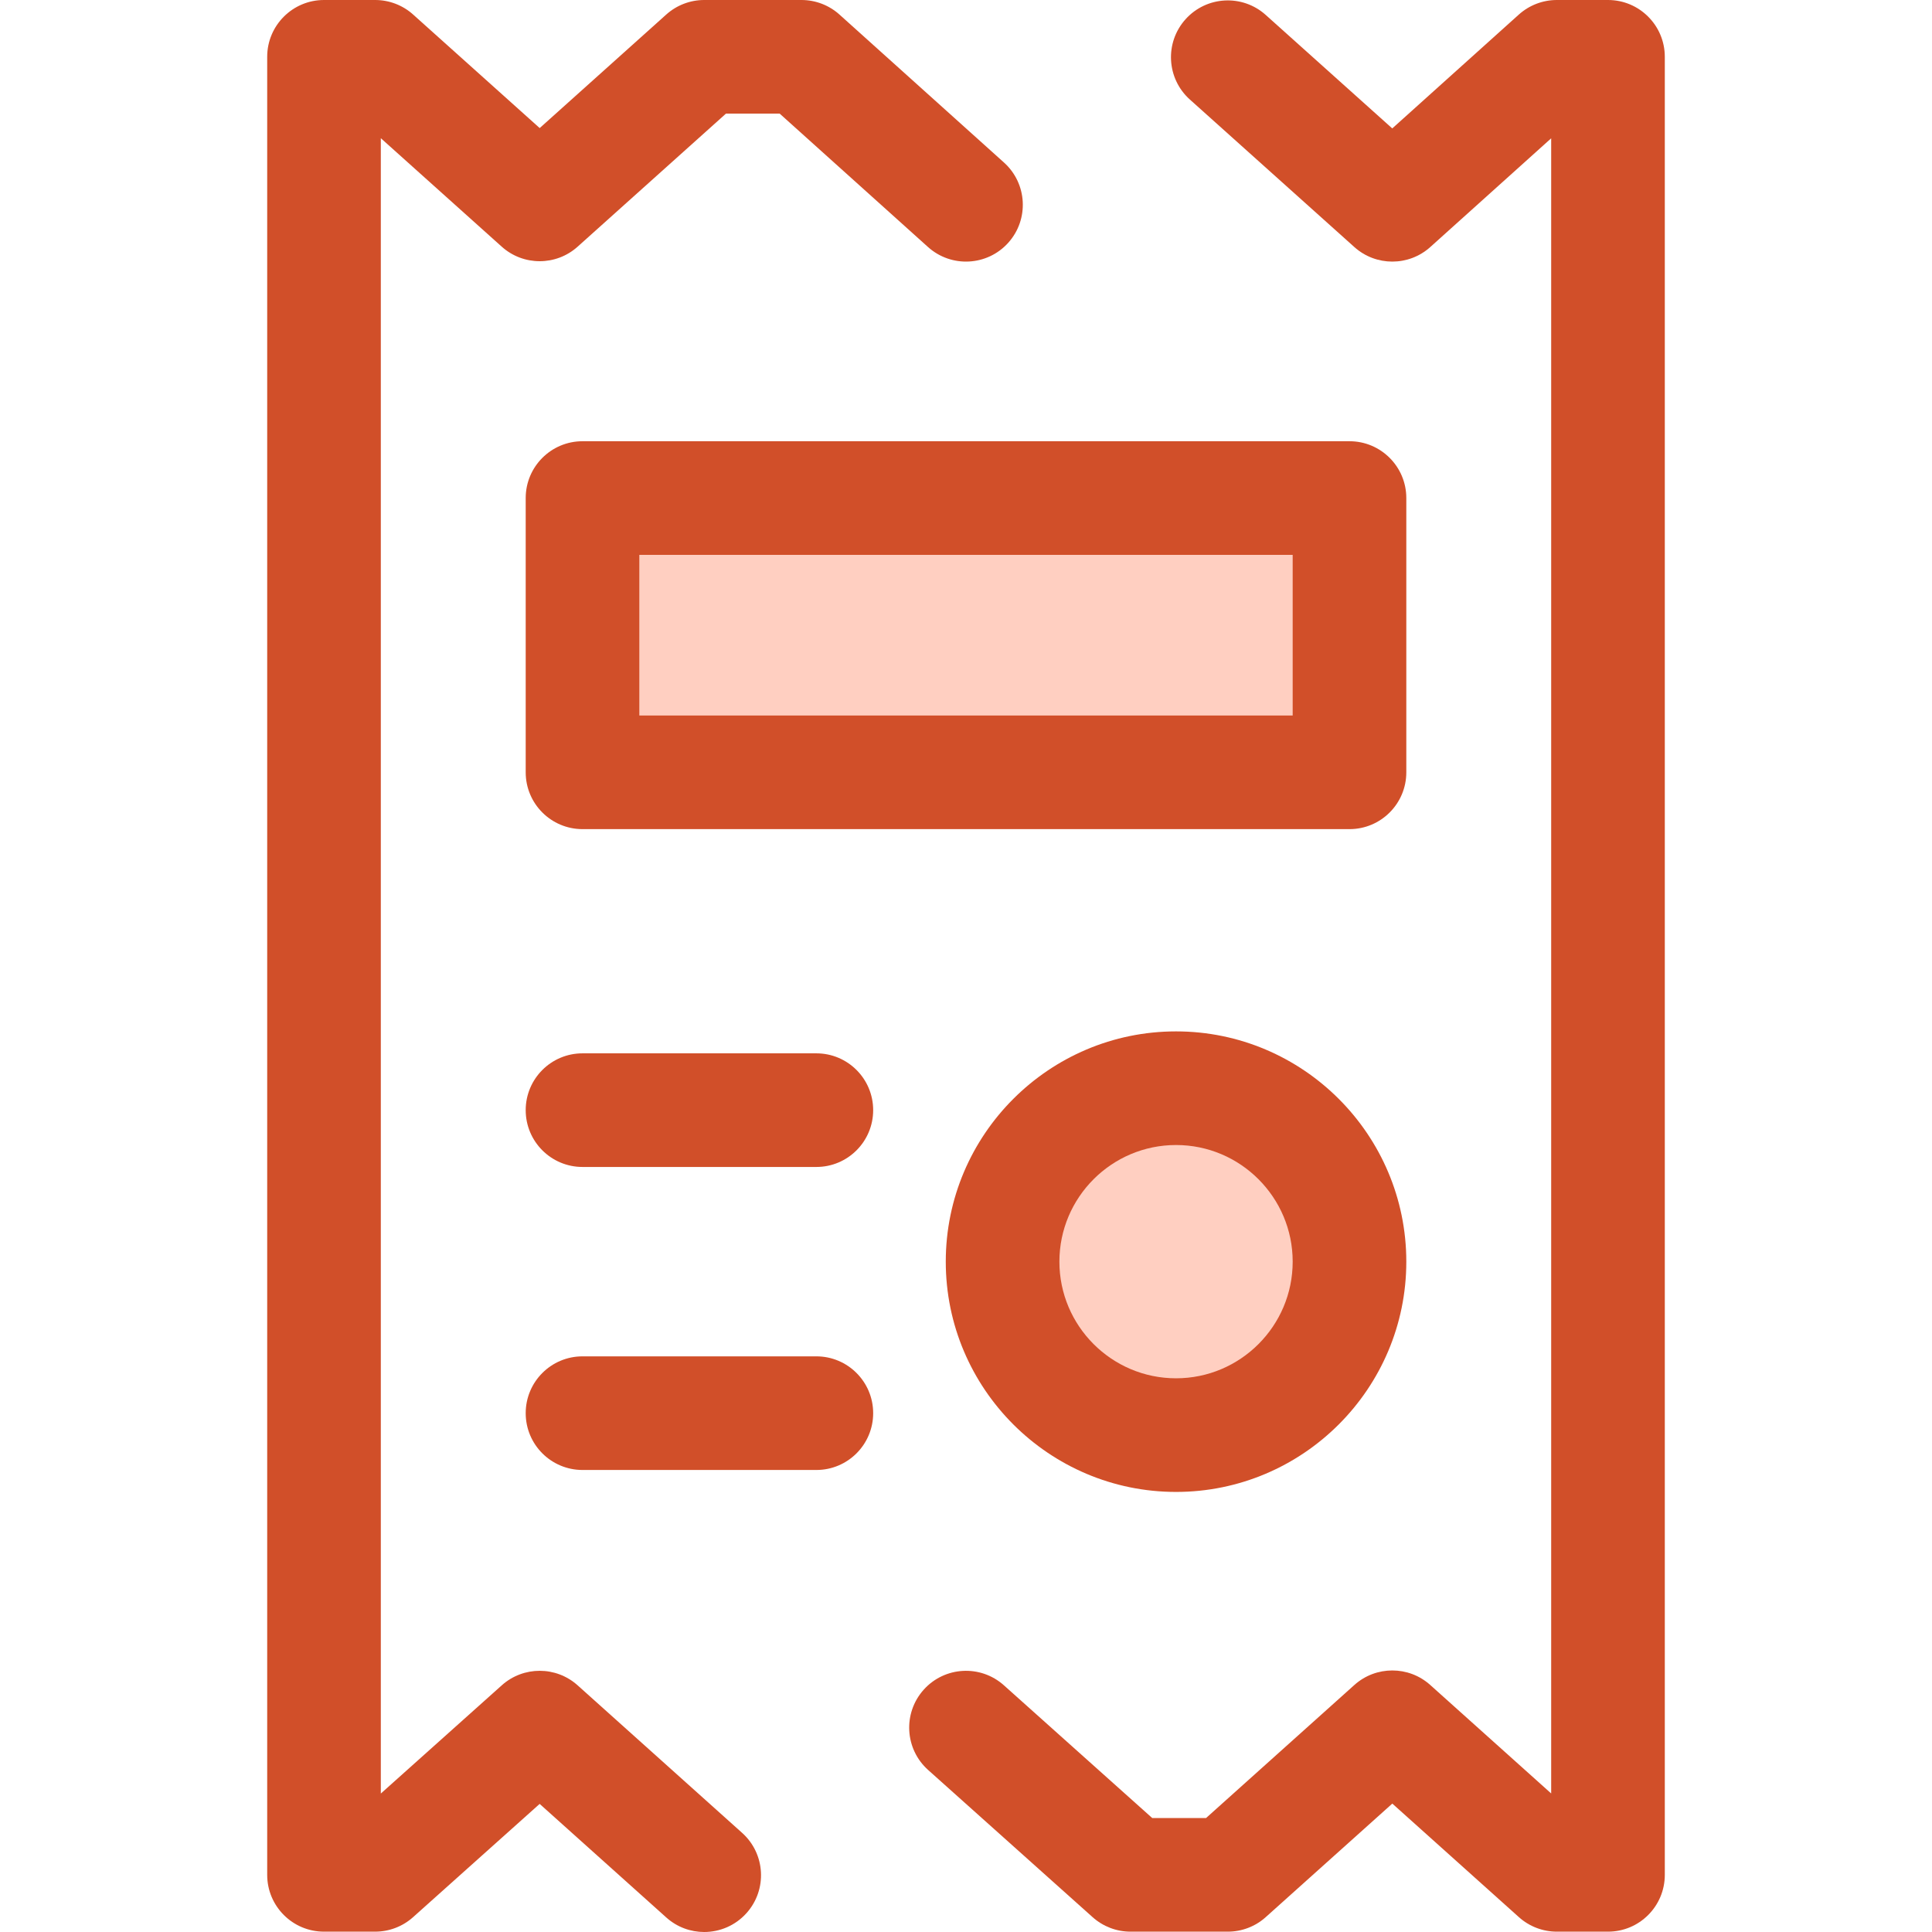 <?xml version="1.0" encoding="iso-8859-1"?>
<!-- Generator: Adobe Illustrator 19.0.0, SVG Export Plug-In . SVG Version: 6.00 Build 0)  -->
<svg version="1.1" id="Layer_1" xmlns="http://www.w3.org/2000/svg" xmlns:xlink="http://www.w3.org/1999/xlink" x="0px" y="0px"
	 viewBox="0 0 512 512" style="enable-background:new 0 0 512 512;" xml:space="preserve">
<g>
	<path style="fill:#d14f29;" d="M426.135,511.91h-13.558c-3.711,0-7.292-1.37-10.053-3.848l-33.547-30.091l-33.547,30.091
		c-2.761,2.478-6.342,3.848-10.053,3.848H299.6c-3.704,0-7.28-1.366-10.039-3.836l-43.6-39.015
		c-6.197-5.545-6.724-15.064-1.18-21.259c5.545-6.199,15.064-6.724,21.261-1.18l39.312,35.179h14.261l39.309-35.262
		c5.72-5.131,14.388-5.131,20.106,0l32.049,28.748V36.653l-32.034,28.811c-5.718,5.142-14.395,5.149-20.121,0.014l-43.6-39.104
		c-6.19-5.553-6.708-15.071-1.156-21.261c5.55-6.191,15.071-6.709,21.261-1.156l33.533,30.075L402.506,3.86
		c2.766-2.484,6.352-3.86,10.07-3.86h13.558c8.316,0,15.056,6.742,15.056,15.056v481.797
		C441.192,505.168,434.451,511.91,426.135,511.91z"/>
	<path style="fill:#d14f29;" d="M186.619,512c-3.58,0-7.173-1.269-10.047-3.848l-33.559-30.099l-33.548,30.02
		c-2.761,2.471-6.336,3.836-10.041,3.836H85.866c-8.316,0-15.056-6.742-15.056-15.056V15.056C70.81,6.742,77.551,0,85.866,0h13.558
		c3.711,0,7.292,1.37,10.053,3.848l33.547,30.091L176.57,3.848C179.332,1.37,182.912,0,186.623,0h25.778
		c3.717,0,7.304,1.375,10.068,3.86l43.6,39.214c6.182,5.56,6.686,15.082,1.126,21.264c-5.56,6.182-15.08,6.683-21.262,1.126
		l-39.307-35.352h-14.24l-39.309,35.262c-5.72,5.131-14.388,5.131-20.106,0l-32.049-28.748v438.682l32.062-28.691
		c5.721-5.118,14.377-5.116,20.092,0.012l43.6,39.105c6.191,5.553,6.708,15.071,1.156,21.261
		C194.859,510.311,190.746,512,186.619,512z"/>
</g>
<rect x="154.372" y="131.982" style="fill:#ffcfc1" width="203.258" height="72.676"/>
<g>
	<path style="fill:#d14f29;" d="M357.63,219.727H154.372c-8.316,0-15.056-6.742-15.056-15.056v-72.684
		c0-8.314,6.741-15.056,15.056-15.056H357.63c8.316,0,15.056,6.742,15.056,15.056v72.684
		C372.686,212.986,365.945,219.727,357.63,219.727z M169.428,189.614h173.146v-42.571H169.428V189.614z"/>
	<path style="fill:#d14f29;" d="M216.343,309.258h-61.971c-8.316,0-15.056-6.742-15.056-15.056c0-8.314,6.741-15.056,15.056-15.056
		h61.971c8.316,0,15.056,6.742,15.056,15.056C231.399,302.516,224.658,309.258,216.343,309.258z"/>
	<path style="fill:#d14f29;" d="M216.343,389.559h-61.971c-8.316,0-15.056-6.742-15.056-15.056s6.741-15.056,15.056-15.056h61.971
		c8.316,0,15.056,6.742,15.056,15.056S224.658,389.559,216.343,389.559z"/>
</g>
<circle style="fill:#ffcfc1" cx="311.663" cy="334.352" r="45.966"/>
<path style="fill:#d14f29;" d="M311.663,395.376c-33.649,0-61.024-27.375-61.024-61.023s27.375-61.023,61.024-61.023
	s61.023,27.375,61.023,61.023S345.311,395.376,311.663,395.376z M311.663,303.442c-17.045,0-30.912,13.867-30.912,30.91
	c0,17.044,13.867,30.91,30.912,30.91c17.044,0,30.91-13.867,30.91-30.91C342.574,317.309,328.707,303.442,311.663,303.442z"/>
<g>
</g>
<g>
</g>
<g>
</g>
<g>
</g>
<g>
</g>
<g>
</g>
<g>
</g>
<g>
</g>
<g>
</g>
<g>
</g>
<g>
</g>
<g>
</g>
<g>
</g>
<g>
</g>
<g>
</g>
</svg>
